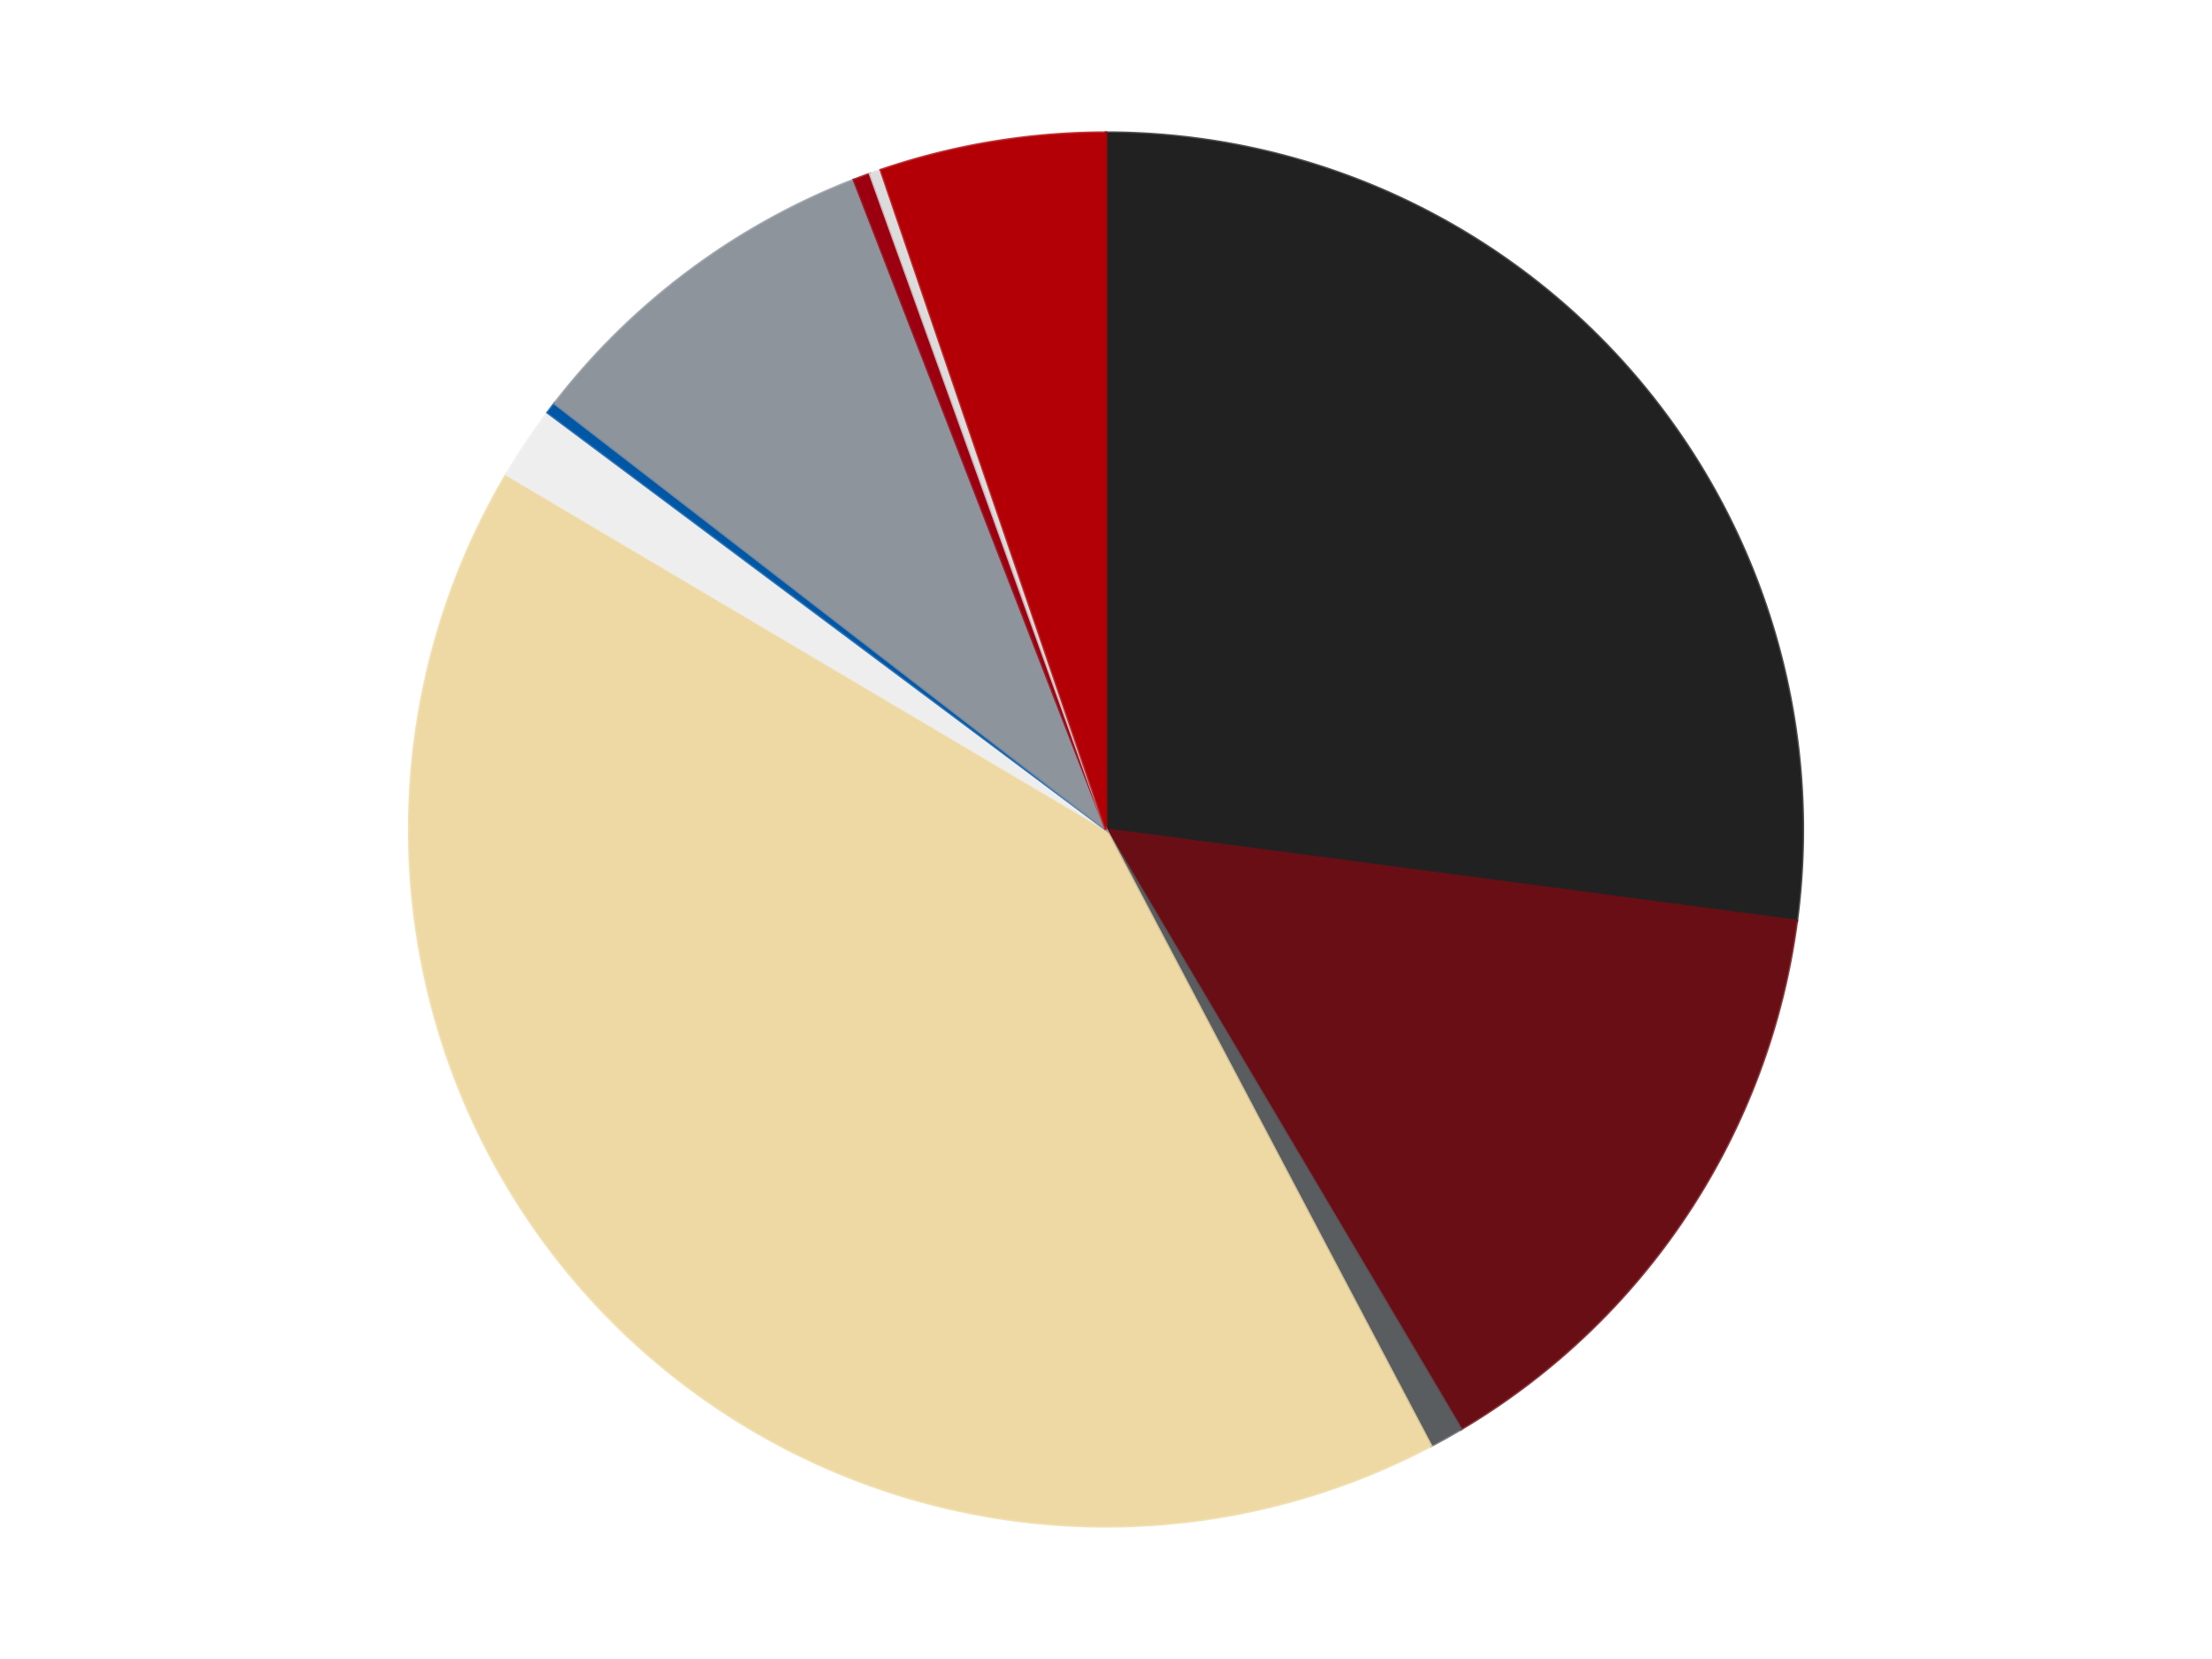 <?xml version='1.0' encoding='utf-8'?>
<svg xmlns="http://www.w3.org/2000/svg" xmlns:xlink="http://www.w3.org/1999/xlink" id="chart-eaa706e9-f18a-4a02-a419-8affb1414fba" class="pygal-chart" viewBox="0 0 800 600"><!--Generated with pygal 3.0.4 (lxml) ©Kozea 2012-2016 on 2024-07-07--><!--http://pygal.org--><!--http://github.com/Kozea/pygal--><defs><style type="text/css">#chart-eaa706e9-f18a-4a02-a419-8affb1414fba{-webkit-user-select:none;-webkit-font-smoothing:antialiased;font-family:Consolas,"Liberation Mono",Menlo,Courier,monospace}#chart-eaa706e9-f18a-4a02-a419-8affb1414fba .title{font-family:Consolas,"Liberation Mono",Menlo,Courier,monospace;font-size:16px}#chart-eaa706e9-f18a-4a02-a419-8affb1414fba .legends .legend text{font-family:Consolas,"Liberation Mono",Menlo,Courier,monospace;font-size:14px}#chart-eaa706e9-f18a-4a02-a419-8affb1414fba .axis text{font-family:Consolas,"Liberation Mono",Menlo,Courier,monospace;font-size:10px}#chart-eaa706e9-f18a-4a02-a419-8affb1414fba .axis text.major{font-family:Consolas,"Liberation Mono",Menlo,Courier,monospace;font-size:10px}#chart-eaa706e9-f18a-4a02-a419-8affb1414fba .text-overlay text.value{font-family:Consolas,"Liberation Mono",Menlo,Courier,monospace;font-size:16px}#chart-eaa706e9-f18a-4a02-a419-8affb1414fba .text-overlay text.label{font-family:Consolas,"Liberation Mono",Menlo,Courier,monospace;font-size:10px}#chart-eaa706e9-f18a-4a02-a419-8affb1414fba .tooltip{font-family:Consolas,"Liberation Mono",Menlo,Courier,monospace;font-size:14px}#chart-eaa706e9-f18a-4a02-a419-8affb1414fba text.no_data{font-family:Consolas,"Liberation Mono",Menlo,Courier,monospace;font-size:64px}
#chart-eaa706e9-f18a-4a02-a419-8affb1414fba{background-color:transparent}#chart-eaa706e9-f18a-4a02-a419-8affb1414fba path,#chart-eaa706e9-f18a-4a02-a419-8affb1414fba line,#chart-eaa706e9-f18a-4a02-a419-8affb1414fba rect,#chart-eaa706e9-f18a-4a02-a419-8affb1414fba circle{-webkit-transition:150ms;-moz-transition:150ms;transition:150ms}#chart-eaa706e9-f18a-4a02-a419-8affb1414fba .graph &gt; .background{fill:transparent}#chart-eaa706e9-f18a-4a02-a419-8affb1414fba .plot &gt; .background{fill:transparent}#chart-eaa706e9-f18a-4a02-a419-8affb1414fba .graph{fill:rgba(0,0,0,.87)}#chart-eaa706e9-f18a-4a02-a419-8affb1414fba text.no_data{fill:rgba(0,0,0,1)}#chart-eaa706e9-f18a-4a02-a419-8affb1414fba .title{fill:rgba(0,0,0,1)}#chart-eaa706e9-f18a-4a02-a419-8affb1414fba .legends .legend text{fill:rgba(0,0,0,.87)}#chart-eaa706e9-f18a-4a02-a419-8affb1414fba .legends .legend:hover text{fill:rgba(0,0,0,1)}#chart-eaa706e9-f18a-4a02-a419-8affb1414fba .axis .line{stroke:rgba(0,0,0,1)}#chart-eaa706e9-f18a-4a02-a419-8affb1414fba .axis .guide.line{stroke:rgba(0,0,0,.54)}#chart-eaa706e9-f18a-4a02-a419-8affb1414fba .axis .major.line{stroke:rgba(0,0,0,.87)}#chart-eaa706e9-f18a-4a02-a419-8affb1414fba .axis text.major{fill:rgba(0,0,0,1)}#chart-eaa706e9-f18a-4a02-a419-8affb1414fba .axis.y .guides:hover .guide.line,#chart-eaa706e9-f18a-4a02-a419-8affb1414fba .line-graph .axis.x .guides:hover .guide.line,#chart-eaa706e9-f18a-4a02-a419-8affb1414fba .stackedline-graph .axis.x .guides:hover .guide.line,#chart-eaa706e9-f18a-4a02-a419-8affb1414fba .xy-graph .axis.x .guides:hover .guide.line{stroke:rgba(0,0,0,1)}#chart-eaa706e9-f18a-4a02-a419-8affb1414fba .axis .guides:hover text{fill:rgba(0,0,0,1)}#chart-eaa706e9-f18a-4a02-a419-8affb1414fba .reactive{fill-opacity:1.0;stroke-opacity:.8;stroke-width:1}#chart-eaa706e9-f18a-4a02-a419-8affb1414fba .ci{stroke:rgba(0,0,0,.87)}#chart-eaa706e9-f18a-4a02-a419-8affb1414fba .reactive.active,#chart-eaa706e9-f18a-4a02-a419-8affb1414fba .active .reactive{fill-opacity:0.6;stroke-opacity:.9;stroke-width:4}#chart-eaa706e9-f18a-4a02-a419-8affb1414fba .ci .reactive.active{stroke-width:1.5}#chart-eaa706e9-f18a-4a02-a419-8affb1414fba .series text{fill:rgba(0,0,0,1)}#chart-eaa706e9-f18a-4a02-a419-8affb1414fba .tooltip rect{fill:transparent;stroke:rgba(0,0,0,1);-webkit-transition:opacity 150ms;-moz-transition:opacity 150ms;transition:opacity 150ms}#chart-eaa706e9-f18a-4a02-a419-8affb1414fba .tooltip .label{fill:rgba(0,0,0,.87)}#chart-eaa706e9-f18a-4a02-a419-8affb1414fba .tooltip .label{fill:rgba(0,0,0,.87)}#chart-eaa706e9-f18a-4a02-a419-8affb1414fba .tooltip .legend{font-size:.8em;fill:rgba(0,0,0,.54)}#chart-eaa706e9-f18a-4a02-a419-8affb1414fba .tooltip .x_label{font-size:.6em;fill:rgba(0,0,0,1)}#chart-eaa706e9-f18a-4a02-a419-8affb1414fba .tooltip .xlink{font-size:.5em;text-decoration:underline}#chart-eaa706e9-f18a-4a02-a419-8affb1414fba .tooltip .value{font-size:1.5em}#chart-eaa706e9-f18a-4a02-a419-8affb1414fba .bound{font-size:.5em}#chart-eaa706e9-f18a-4a02-a419-8affb1414fba .max-value{font-size:.75em;fill:rgba(0,0,0,.54)}#chart-eaa706e9-f18a-4a02-a419-8affb1414fba .map-element{fill:transparent;stroke:rgba(0,0,0,.54) !important}#chart-eaa706e9-f18a-4a02-a419-8affb1414fba .map-element .reactive{fill-opacity:inherit;stroke-opacity:inherit}#chart-eaa706e9-f18a-4a02-a419-8affb1414fba .color-0,#chart-eaa706e9-f18a-4a02-a419-8affb1414fba .color-0 a:visited{stroke:#F44336;fill:#F44336}#chart-eaa706e9-f18a-4a02-a419-8affb1414fba .color-1,#chart-eaa706e9-f18a-4a02-a419-8affb1414fba .color-1 a:visited{stroke:#3F51B5;fill:#3F51B5}#chart-eaa706e9-f18a-4a02-a419-8affb1414fba .color-2,#chart-eaa706e9-f18a-4a02-a419-8affb1414fba .color-2 a:visited{stroke:#009688;fill:#009688}#chart-eaa706e9-f18a-4a02-a419-8affb1414fba .color-3,#chart-eaa706e9-f18a-4a02-a419-8affb1414fba .color-3 a:visited{stroke:#FFC107;fill:#FFC107}#chart-eaa706e9-f18a-4a02-a419-8affb1414fba .color-4,#chart-eaa706e9-f18a-4a02-a419-8affb1414fba .color-4 a:visited{stroke:#FF5722;fill:#FF5722}#chart-eaa706e9-f18a-4a02-a419-8affb1414fba .color-5,#chart-eaa706e9-f18a-4a02-a419-8affb1414fba .color-5 a:visited{stroke:#9C27B0;fill:#9C27B0}#chart-eaa706e9-f18a-4a02-a419-8affb1414fba .color-6,#chart-eaa706e9-f18a-4a02-a419-8affb1414fba .color-6 a:visited{stroke:#03A9F4;fill:#03A9F4}#chart-eaa706e9-f18a-4a02-a419-8affb1414fba .color-7,#chart-eaa706e9-f18a-4a02-a419-8affb1414fba .color-7 a:visited{stroke:#8BC34A;fill:#8BC34A}#chart-eaa706e9-f18a-4a02-a419-8affb1414fba .color-8,#chart-eaa706e9-f18a-4a02-a419-8affb1414fba .color-8 a:visited{stroke:#FF9800;fill:#FF9800}#chart-eaa706e9-f18a-4a02-a419-8affb1414fba .color-9,#chart-eaa706e9-f18a-4a02-a419-8affb1414fba .color-9 a:visited{stroke:#E91E63;fill:#E91E63}#chart-eaa706e9-f18a-4a02-a419-8affb1414fba .text-overlay .color-0 text{fill:black}#chart-eaa706e9-f18a-4a02-a419-8affb1414fba .text-overlay .color-1 text{fill:black}#chart-eaa706e9-f18a-4a02-a419-8affb1414fba .text-overlay .color-2 text{fill:black}#chart-eaa706e9-f18a-4a02-a419-8affb1414fba .text-overlay .color-3 text{fill:black}#chart-eaa706e9-f18a-4a02-a419-8affb1414fba .text-overlay .color-4 text{fill:black}#chart-eaa706e9-f18a-4a02-a419-8affb1414fba .text-overlay .color-5 text{fill:black}#chart-eaa706e9-f18a-4a02-a419-8affb1414fba .text-overlay .color-6 text{fill:black}#chart-eaa706e9-f18a-4a02-a419-8affb1414fba .text-overlay .color-7 text{fill:black}#chart-eaa706e9-f18a-4a02-a419-8affb1414fba .text-overlay .color-8 text{fill:black}#chart-eaa706e9-f18a-4a02-a419-8affb1414fba .text-overlay .color-9 text{fill:black}
#chart-eaa706e9-f18a-4a02-a419-8affb1414fba text.no_data{text-anchor:middle}#chart-eaa706e9-f18a-4a02-a419-8affb1414fba .guide.line{fill:none}#chart-eaa706e9-f18a-4a02-a419-8affb1414fba .centered{text-anchor:middle}#chart-eaa706e9-f18a-4a02-a419-8affb1414fba .title{text-anchor:middle}#chart-eaa706e9-f18a-4a02-a419-8affb1414fba .legends .legend text{fill-opacity:1}#chart-eaa706e9-f18a-4a02-a419-8affb1414fba .axis.x text{text-anchor:middle}#chart-eaa706e9-f18a-4a02-a419-8affb1414fba .axis.x:not(.web) text[transform]{text-anchor:start}#chart-eaa706e9-f18a-4a02-a419-8affb1414fba .axis.x:not(.web) text[transform].backwards{text-anchor:end}#chart-eaa706e9-f18a-4a02-a419-8affb1414fba .axis.y text{text-anchor:end}#chart-eaa706e9-f18a-4a02-a419-8affb1414fba .axis.y text[transform].backwards{text-anchor:start}#chart-eaa706e9-f18a-4a02-a419-8affb1414fba .axis.y2 text{text-anchor:start}#chart-eaa706e9-f18a-4a02-a419-8affb1414fba .axis.y2 text[transform].backwards{text-anchor:end}#chart-eaa706e9-f18a-4a02-a419-8affb1414fba .axis .guide.line{stroke-dasharray:4,4;stroke:black}#chart-eaa706e9-f18a-4a02-a419-8affb1414fba .axis .major.guide.line{stroke-dasharray:6,6;stroke:black}#chart-eaa706e9-f18a-4a02-a419-8affb1414fba .horizontal .axis.y .guide.line,#chart-eaa706e9-f18a-4a02-a419-8affb1414fba .horizontal .axis.y2 .guide.line,#chart-eaa706e9-f18a-4a02-a419-8affb1414fba .vertical .axis.x .guide.line{opacity:0}#chart-eaa706e9-f18a-4a02-a419-8affb1414fba .horizontal .axis.always_show .guide.line,#chart-eaa706e9-f18a-4a02-a419-8affb1414fba .vertical .axis.always_show .guide.line{opacity:1 !important}#chart-eaa706e9-f18a-4a02-a419-8affb1414fba .axis.y .guides:hover .guide.line,#chart-eaa706e9-f18a-4a02-a419-8affb1414fba .axis.y2 .guides:hover .guide.line,#chart-eaa706e9-f18a-4a02-a419-8affb1414fba .axis.x .guides:hover .guide.line{opacity:1}#chart-eaa706e9-f18a-4a02-a419-8affb1414fba .axis .guides:hover text{opacity:1}#chart-eaa706e9-f18a-4a02-a419-8affb1414fba .nofill{fill:none}#chart-eaa706e9-f18a-4a02-a419-8affb1414fba .subtle-fill{fill-opacity:.2}#chart-eaa706e9-f18a-4a02-a419-8affb1414fba .dot{stroke-width:1px;fill-opacity:1;stroke-opacity:1}#chart-eaa706e9-f18a-4a02-a419-8affb1414fba .dot.active{stroke-width:5px}#chart-eaa706e9-f18a-4a02-a419-8affb1414fba .dot.negative{fill:transparent}#chart-eaa706e9-f18a-4a02-a419-8affb1414fba text,#chart-eaa706e9-f18a-4a02-a419-8affb1414fba tspan{stroke:none !important}#chart-eaa706e9-f18a-4a02-a419-8affb1414fba .series text.active{opacity:1}#chart-eaa706e9-f18a-4a02-a419-8affb1414fba .tooltip rect{fill-opacity:.95;stroke-width:.5}#chart-eaa706e9-f18a-4a02-a419-8affb1414fba .tooltip text{fill-opacity:1}#chart-eaa706e9-f18a-4a02-a419-8affb1414fba .showable{visibility:hidden}#chart-eaa706e9-f18a-4a02-a419-8affb1414fba .showable.shown{visibility:visible}#chart-eaa706e9-f18a-4a02-a419-8affb1414fba .gauge-background{fill:rgba(229,229,229,1);stroke:none}#chart-eaa706e9-f18a-4a02-a419-8affb1414fba .bg-lines{stroke:transparent;stroke-width:2px}</style><script type="text/javascript">window.pygal = window.pygal || {};window.pygal.config = window.pygal.config || {};window.pygal.config['eaa706e9-f18a-4a02-a419-8affb1414fba'] = {"allow_interruptions": false, "box_mode": "extremes", "classes": ["pygal-chart"], "css": ["file://style.css", "file://graph.css"], "defs": [], "disable_xml_declaration": false, "dots_size": 2.5, "dynamic_print_values": false, "explicit_size": false, "fill": false, "force_uri_protocol": "https", "formatter": null, "half_pie": false, "height": 600, "include_x_axis": false, "inner_radius": 0, "interpolate": null, "interpolation_parameters": {}, "interpolation_precision": 250, "inverse_y_axis": false, "js": ["//kozea.github.io/pygal.js/2.0.x/pygal-tooltips.min.js"], "legend_at_bottom": false, "legend_at_bottom_columns": null, "legend_box_size": 12, "logarithmic": false, "margin": 20, "margin_bottom": null, "margin_left": null, "margin_right": null, "margin_top": null, "max_scale": 16, "min_scale": 4, "missing_value_fill_truncation": "x", "no_data_text": "No data", "no_prefix": false, "order_min": null, "pretty_print": false, "print_labels": false, "print_values": false, "print_values_position": "center", "print_zeroes": true, "range": null, "rounded_bars": null, "secondary_range": null, "show_dots": true, "show_legend": false, "show_minor_x_labels": true, "show_minor_y_labels": true, "show_only_major_dots": false, "show_x_guides": false, "show_x_labels": true, "show_y_guides": true, "show_y_labels": true, "spacing": 10, "stack_from_top": false, "strict": false, "stroke": true, "stroke_style": null, "style": {"background": "transparent", "ci_colors": [], "colors": ["#F44336", "#3F51B5", "#009688", "#FFC107", "#FF5722", "#9C27B0", "#03A9F4", "#8BC34A", "#FF9800", "#E91E63", "#2196F3", "#4CAF50", "#FFEB3B", "#673AB7", "#00BCD4", "#CDDC39", "#9E9E9E", "#607D8B"], "dot_opacity": "1", "font_family": "Consolas, \"Liberation Mono\", Menlo, Courier, monospace", "foreground": "rgba(0, 0, 0, .87)", "foreground_strong": "rgba(0, 0, 0, 1)", "foreground_subtle": "rgba(0, 0, 0, .54)", "guide_stroke_color": "black", "guide_stroke_dasharray": "4,4", "label_font_family": "Consolas, \"Liberation Mono\", Menlo, Courier, monospace", "label_font_size": 10, "legend_font_family": "Consolas, \"Liberation Mono\", Menlo, Courier, monospace", "legend_font_size": 14, "major_guide_stroke_color": "black", "major_guide_stroke_dasharray": "6,6", "major_label_font_family": "Consolas, \"Liberation Mono\", Menlo, Courier, monospace", "major_label_font_size": 10, "no_data_font_family": "Consolas, \"Liberation Mono\", Menlo, Courier, monospace", "no_data_font_size": 64, "opacity": "1.0", "opacity_hover": "0.6", "plot_background": "transparent", "stroke_opacity": ".8", "stroke_opacity_hover": ".9", "stroke_width": "1", "stroke_width_hover": "4", "title_font_family": "Consolas, \"Liberation Mono\", Menlo, Courier, monospace", "title_font_size": 16, "tooltip_font_family": "Consolas, \"Liberation Mono\", Menlo, Courier, monospace", "tooltip_font_size": 14, "transition": "150ms", "value_background": "rgba(229, 229, 229, 1)", "value_colors": [], "value_font_family": "Consolas, \"Liberation Mono\", Menlo, Courier, monospace", "value_font_size": 16, "value_label_font_family": "Consolas, \"Liberation Mono\", Menlo, Courier, monospace", "value_label_font_size": 10}, "title": null, "tooltip_border_radius": 0, "tooltip_fancy_mode": true, "truncate_label": null, "truncate_legend": null, "width": 800, "x_label_rotation": 0, "x_labels": null, "x_labels_major": null, "x_labels_major_count": null, "x_labels_major_every": null, "x_title": null, "xrange": null, "y_label_rotation": 0, "y_labels": null, "y_labels_major": null, "y_labels_major_count": null, "y_labels_major_every": null, "y_title": null, "zero": 0, "legends": ["Black", "Dark Red", "Dark Bluish Gray", "Tan", "Trans-Clear", "Blue", "Flat Silver", "Trans-Red", "Chrome Silver", "Red"]}</script><script type="text/javascript" xlink:href="https://kozea.github.io/pygal.js/2.0.x/pygal-tooltips.min.js"/></defs><title>Pygal</title><g class="graph pie-graph vertical"><rect x="0" y="0" width="800" height="600" class="background"/><g transform="translate(20, 20)" class="plot"><rect x="0" y="0" width="760" height="560" class="background"/><g class="series serie-0 color-0"><g class="slices"><g class="slice" style="fill: #212121; stroke: #212121"><path d="M380 28 A252 252 0 0 1 629.822 313.064 L380 280 A0 0 0 0 0 380 280 z" class="slice reactive tooltip-trigger"/><desc class="value">207</desc><desc class="x centered">474.76027831829674</desc><desc class="y centered">196.95489386460554</desc></g></g></g><g class="series serie-1 color-1"><g class="slices"><g class="slice" style="fill: #6A0E15; stroke: #6A0E15"><path d="M629.822 313.064 A252 252 0 0 1 508.385 496.844 L380 280 A0 0 0 0 0 380 280 z" class="slice reactive tooltip-trigger"/><desc class="value">110</desc><desc class="x centered">485.12359794944985</desc><desc class="y centered">349.46242980318516</desc></g></g></g><g class="series serie-2 color-2"><g class="slices"><g class="slice" style="fill: #595D60; stroke: #595D60"><path d="M508.385 496.844 A252 252 0 0 1 497.534 502.912 L380 280 A0 0 0 0 0 380 280 z" class="slice reactive tooltip-trigger"/><desc class="value">6</desc><desc class="x centered">441.4984565917208</desc><desc class="y centered">389.9724503538783</desc></g></g></g><g class="series serie-3 color-3"><g class="slices"><g class="slice" style="fill: #EED9A4; stroke: #EED9A4"><path d="M497.534 502.912 A252 252 0 0 1 163.156 151.615 L380 280 A0 0 0 0 0 380 280 z" class="slice reactive tooltip-trigger"/><desc class="value">315</desc><desc class="x centered">288.7337038629989</desc><desc class="y centered">366.87038154303923</desc></g></g></g><g class="series serie-4 color-4"><g class="slices"><g class="slice" style="fill: #EEEEEE; stroke: #EEEEEE"><path d="M163.156 151.615 A252 252 0 0 1 178.094 129.208 L380 280 A0 0 0 0 0 380 280 z" class="slice reactive tooltip-trigger"/><desc class="value">13</desc><desc class="x centered">275.1629217546299</desc><desc class="y centered">210.1058870506668</desc></g></g></g><g class="series serie-5 color-5"><g class="slices"><g class="slice" style="fill: #0057A6; stroke: #0057A6"><path d="M178.094 129.208 A252 252 0 0 1 180.602 125.908 L380 280 A0 0 0 0 0 380 280 z" class="slice reactive tooltip-trigger"/><desc class="value">2</desc><desc class="x centered">279.6706535835924</desc><desc class="y centered">203.77649806223485</desc></g></g></g><g class="series serie-6 color-6"><g class="slices"><g class="slice" style="fill: #8D949C; stroke: #8D949C"><path d="M180.602 125.908 A252 252 0 0 1 288.853 45.061 L380 280 A0 0 0 0 0 380 280 z" class="slice reactive tooltip-trigger"/><desc class="value">66</desc><desc class="x centered">304.6041814639288</desc><desc class="y centered">179.047186531153</desc></g></g></g><g class="series serie-7 color-7"><g class="slices"><g class="slice" style="fill: #9C0010; stroke: #9C0010"><path d="M288.853 45.061 A252 252 0 0 1 294.677 42.884 L380 280 A0 0 0 0 0 380 280 z" class="slice reactive tooltip-trigger"/><desc class="value">3</desc><desc class="x centered">335.879262284137</desc><desc class="y centered">161.97728818821344</desc></g></g></g><g class="series serie-8 color-8"><g class="slices"><g class="slice" style="fill: #DCDCDC; stroke: #DCDCDC"><path d="M294.677 42.884 A252 252 0 0 1 298.589 41.513 L380 280 A0 0 0 0 0 380 280 z" class="slice reactive tooltip-trigger"/><desc class="value">2</desc><desc class="x centered">338.314982361075</desc><desc class="y centered">161.09516702655645</desc></g></g></g><g class="series serie-9 color-9"><g class="slices"><g class="slice" style="fill: #B30006; stroke: #B30006"><path d="M298.589 41.513 A252 252 0 0 1 380 28 L380 280 A0 0 0 0 0 380 280 z" class="slice reactive tooltip-trigger"/><desc class="value">40</desc><desc class="x centered">359.36867877976914</desc><desc class="y centered">155.7005688480126</desc></g></g></g></g><g class="titles"/><g transform="translate(20, 20)" class="plot overlay"><g class="series serie-0 color-0"/><g class="series serie-1 color-1"/><g class="series serie-2 color-2"/><g class="series serie-3 color-3"/><g class="series serie-4 color-4"/><g class="series serie-5 color-5"/><g class="series serie-6 color-6"/><g class="series serie-7 color-7"/><g class="series serie-8 color-8"/><g class="series serie-9 color-9"/></g><g transform="translate(20, 20)" class="plot text-overlay"><g class="series serie-0 color-0"/><g class="series serie-1 color-1"/><g class="series serie-2 color-2"/><g class="series serie-3 color-3"/><g class="series serie-4 color-4"/><g class="series serie-5 color-5"/><g class="series serie-6 color-6"/><g class="series serie-7 color-7"/><g class="series serie-8 color-8"/><g class="series serie-9 color-9"/></g><g transform="translate(20, 20)" class="plot tooltip-overlay"><g transform="translate(0 0)" style="opacity: 0" class="tooltip"><rect rx="0" ry="0" width="0" height="0" class="tooltip-box"/><g class="text"/></g></g></g></svg>